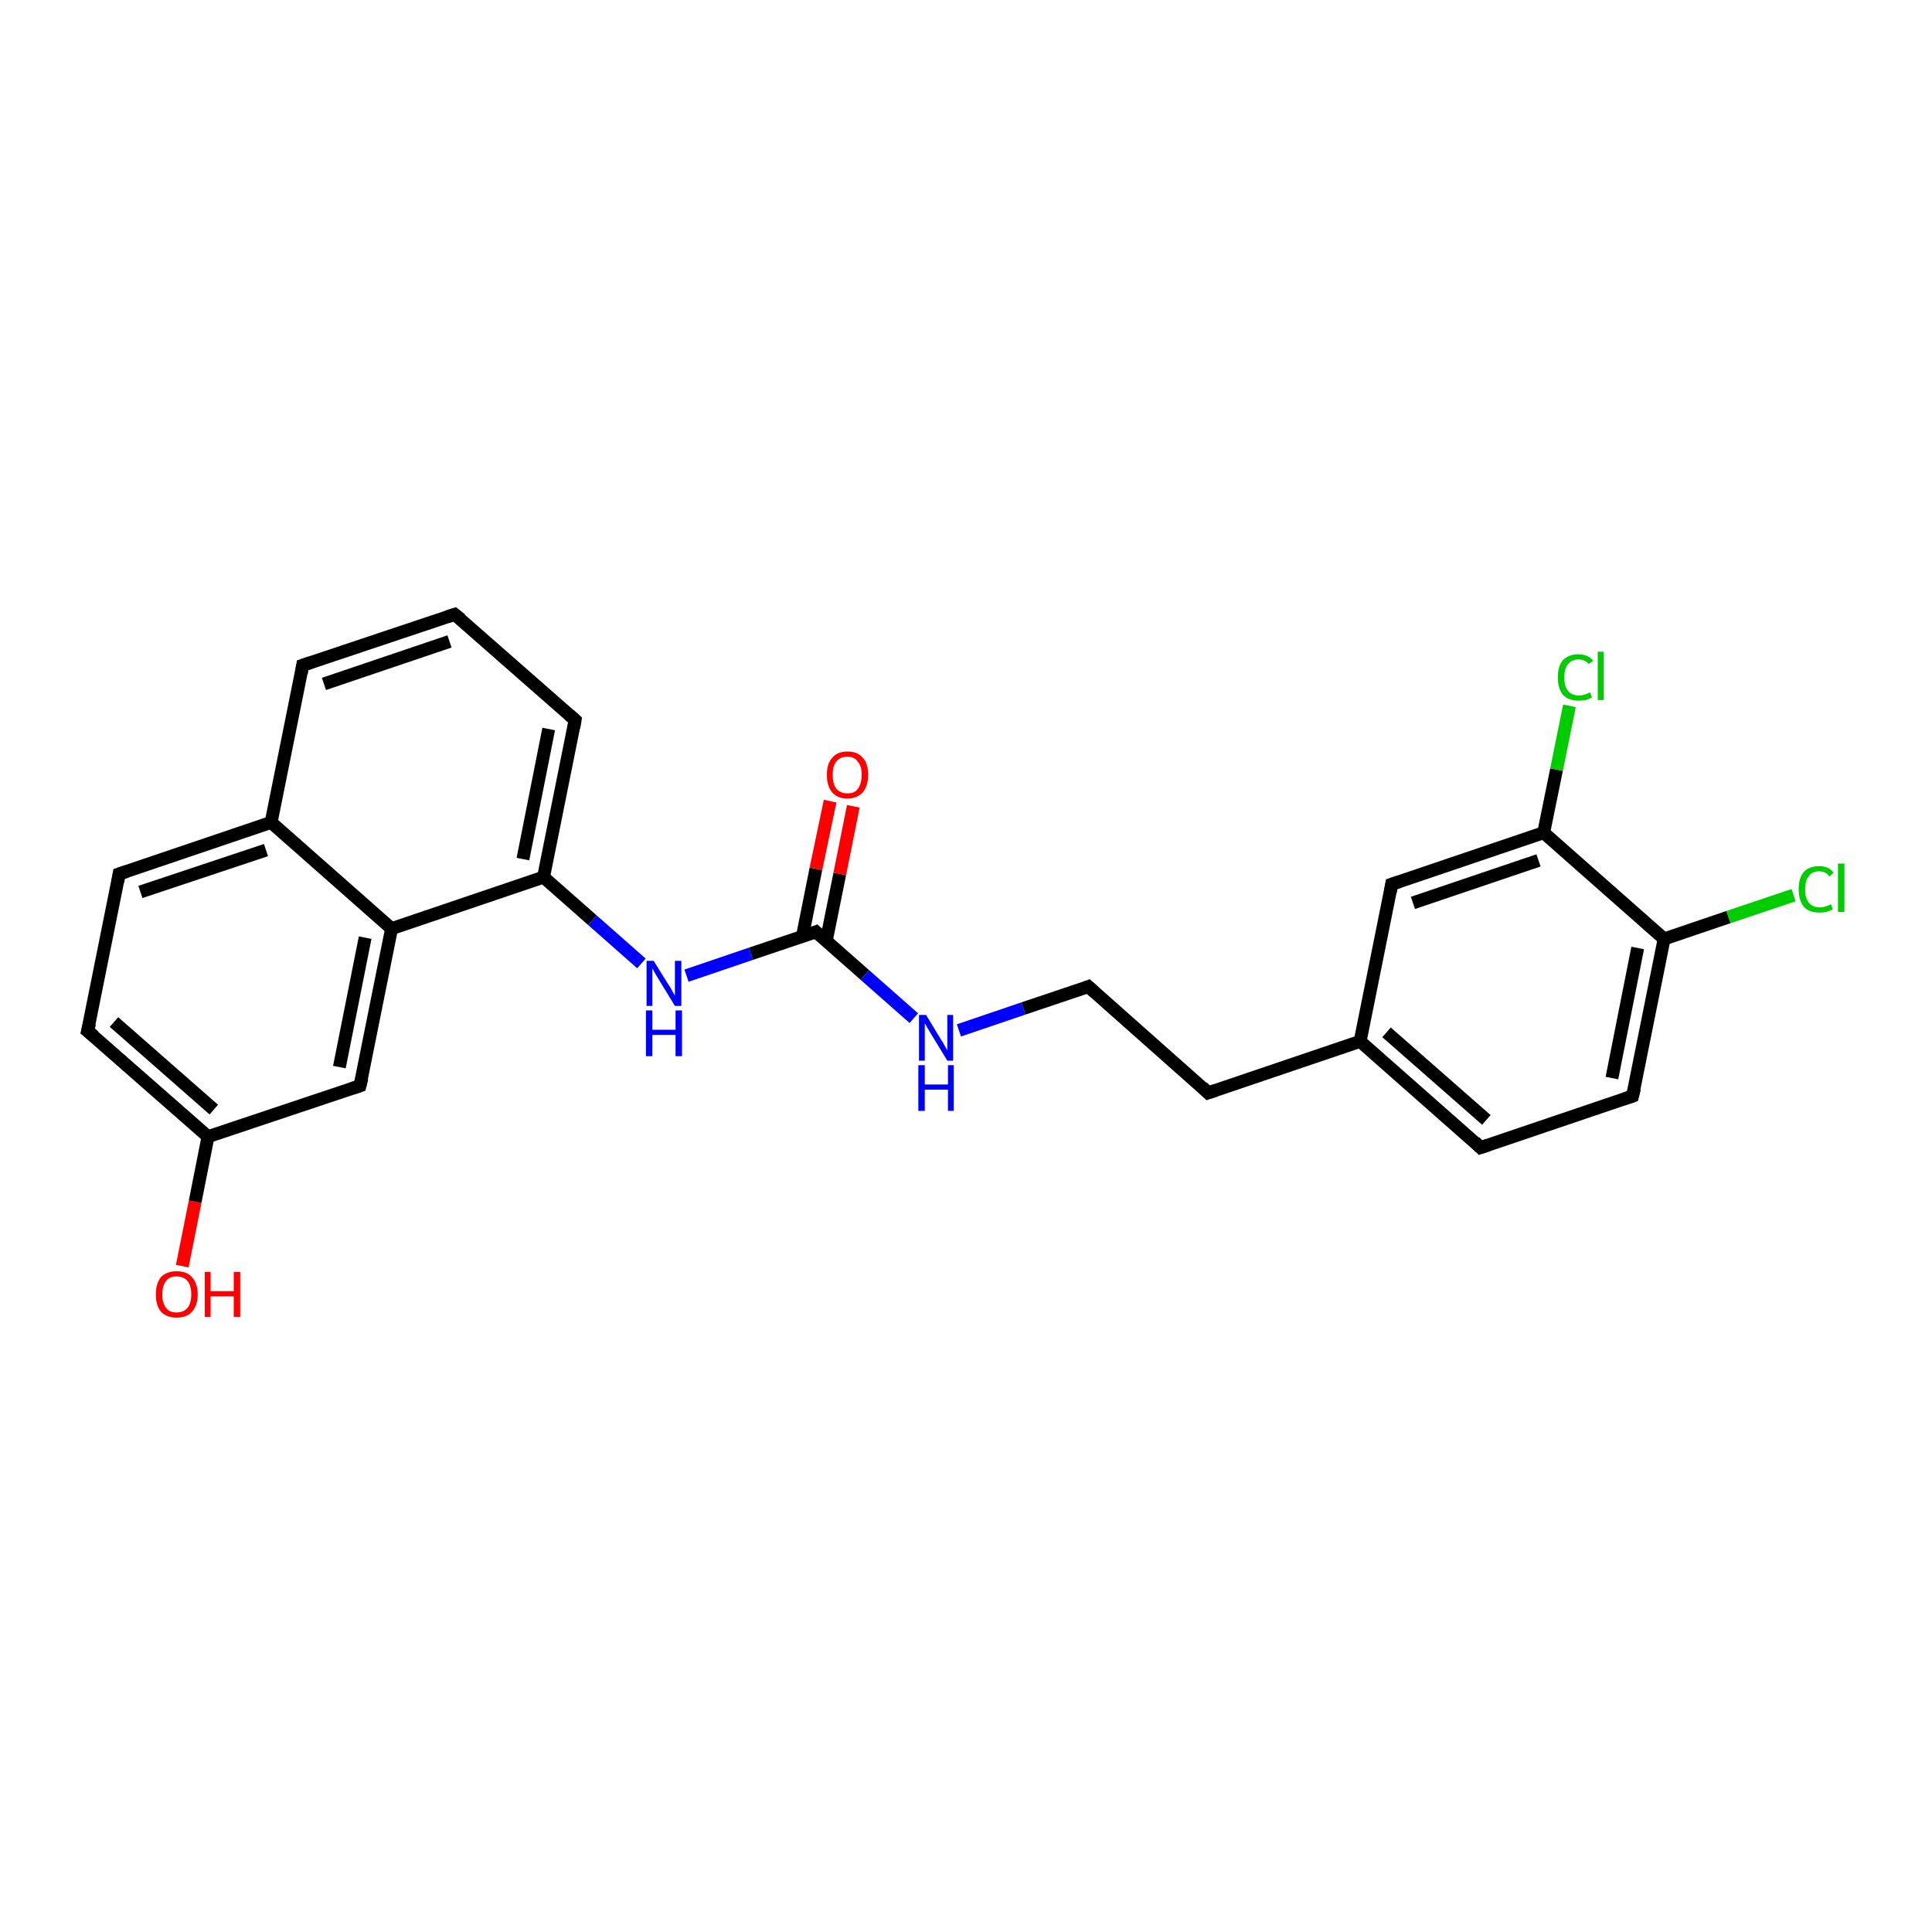 <?xml version='1.0' encoding='iso-8859-1'?>
<svg version='1.1' baseProfile='full'
              xmlns='http://www.w3.org/2000/svg'
                      xmlns:rdkit='http://www.rdkit.org/xml'
                      xmlns:xlink='http://www.w3.org/1999/xlink'
                  xml:space='preserve'
width='300px' height='300px' viewBox='0 0 300 300'>
<!-- END OF HEADER -->
<rect style='opacity:1.0;fill:#FFFFFF;stroke:none' width='300.0' height='300.0' x='0.0' y='0.0'> </rect>
<path class='bond-0 atom-0 atom-1' d='M 28.3,196.6 L 30.3,186.6' style='fill:none;fill-rule:evenodd;stroke:#FF0000;stroke-width:2.0px;stroke-linecap:butt;stroke-linejoin:miter;stroke-opacity:1' />
<path class='bond-0 atom-0 atom-1' d='M 30.3,186.6 L 32.3,176.5' style='fill:none;fill-rule:evenodd;stroke:#000000;stroke-width:2.0px;stroke-linecap:butt;stroke-linejoin:miter;stroke-opacity:1' />
<path class='bond-1 atom-1 atom-2' d='M 32.3,176.5 L 13.6,160.1' style='fill:none;fill-rule:evenodd;stroke:#000000;stroke-width:2.0px;stroke-linecap:butt;stroke-linejoin:miter;stroke-opacity:1' />
<path class='bond-1 atom-1 atom-2' d='M 33.2,172.3 L 17.7,158.7' style='fill:none;fill-rule:evenodd;stroke:#000000;stroke-width:2.0px;stroke-linecap:butt;stroke-linejoin:miter;stroke-opacity:1' />
<path class='bond-2 atom-2 atom-3' d='M 13.6,160.1 L 18.5,135.7' style='fill:none;fill-rule:evenodd;stroke:#000000;stroke-width:2.0px;stroke-linecap:butt;stroke-linejoin:miter;stroke-opacity:1' />
<path class='bond-3 atom-3 atom-4' d='M 18.5,135.7 L 42.1,127.7' style='fill:none;fill-rule:evenodd;stroke:#000000;stroke-width:2.0px;stroke-linecap:butt;stroke-linejoin:miter;stroke-opacity:1' />
<path class='bond-3 atom-3 atom-4' d='M 21.8,138.5 L 41.3,132.0' style='fill:none;fill-rule:evenodd;stroke:#000000;stroke-width:2.0px;stroke-linecap:butt;stroke-linejoin:miter;stroke-opacity:1' />
<path class='bond-4 atom-4 atom-5' d='M 42.1,127.7 L 47.0,103.3' style='fill:none;fill-rule:evenodd;stroke:#000000;stroke-width:2.0px;stroke-linecap:butt;stroke-linejoin:miter;stroke-opacity:1' />
<path class='bond-5 atom-5 atom-6' d='M 47.0,103.3 L 70.6,95.4' style='fill:none;fill-rule:evenodd;stroke:#000000;stroke-width:2.0px;stroke-linecap:butt;stroke-linejoin:miter;stroke-opacity:1' />
<path class='bond-5 atom-5 atom-6' d='M 50.3,106.2 L 69.8,99.6' style='fill:none;fill-rule:evenodd;stroke:#000000;stroke-width:2.0px;stroke-linecap:butt;stroke-linejoin:miter;stroke-opacity:1' />
<path class='bond-6 atom-6 atom-7' d='M 70.6,95.4 L 89.3,111.8' style='fill:none;fill-rule:evenodd;stroke:#000000;stroke-width:2.0px;stroke-linecap:butt;stroke-linejoin:miter;stroke-opacity:1' />
<path class='bond-7 atom-7 atom-8' d='M 89.3,111.8 L 84.4,136.2' style='fill:none;fill-rule:evenodd;stroke:#000000;stroke-width:2.0px;stroke-linecap:butt;stroke-linejoin:miter;stroke-opacity:1' />
<path class='bond-7 atom-7 atom-8' d='M 85.2,113.2 L 81.2,133.4' style='fill:none;fill-rule:evenodd;stroke:#000000;stroke-width:2.0px;stroke-linecap:butt;stroke-linejoin:miter;stroke-opacity:1' />
<path class='bond-8 atom-8 atom-9' d='M 84.4,136.2 L 92.0,142.9' style='fill:none;fill-rule:evenodd;stroke:#000000;stroke-width:2.0px;stroke-linecap:butt;stroke-linejoin:miter;stroke-opacity:1' />
<path class='bond-8 atom-8 atom-9' d='M 92.0,142.9 L 99.6,149.6' style='fill:none;fill-rule:evenodd;stroke:#0000FF;stroke-width:2.0px;stroke-linecap:butt;stroke-linejoin:miter;stroke-opacity:1' />
<path class='bond-9 atom-9 atom-10' d='M 106.6,151.5 L 116.6,148.1' style='fill:none;fill-rule:evenodd;stroke:#0000FF;stroke-width:2.0px;stroke-linecap:butt;stroke-linejoin:miter;stroke-opacity:1' />
<path class='bond-9 atom-9 atom-10' d='M 116.6,148.1 L 126.7,144.7' style='fill:none;fill-rule:evenodd;stroke:#000000;stroke-width:2.0px;stroke-linecap:butt;stroke-linejoin:miter;stroke-opacity:1' />
<path class='bond-10 atom-10 atom-11' d='M 128.3,146.1 L 130.4,135.7' style='fill:none;fill-rule:evenodd;stroke:#000000;stroke-width:2.0px;stroke-linecap:butt;stroke-linejoin:miter;stroke-opacity:1' />
<path class='bond-10 atom-10 atom-11' d='M 130.4,135.7 L 132.5,125.2' style='fill:none;fill-rule:evenodd;stroke:#FF0000;stroke-width:2.0px;stroke-linecap:butt;stroke-linejoin:miter;stroke-opacity:1' />
<path class='bond-10 atom-10 atom-11' d='M 124.6,145.4 L 126.7,134.9' style='fill:none;fill-rule:evenodd;stroke:#000000;stroke-width:2.0px;stroke-linecap:butt;stroke-linejoin:miter;stroke-opacity:1' />
<path class='bond-10 atom-10 atom-11' d='M 126.7,134.9 L 128.9,124.4' style='fill:none;fill-rule:evenodd;stroke:#FF0000;stroke-width:2.0px;stroke-linecap:butt;stroke-linejoin:miter;stroke-opacity:1' />
<path class='bond-11 atom-10 atom-12' d='M 126.7,144.7 L 134.3,151.4' style='fill:none;fill-rule:evenodd;stroke:#000000;stroke-width:2.0px;stroke-linecap:butt;stroke-linejoin:miter;stroke-opacity:1' />
<path class='bond-11 atom-10 atom-12' d='M 134.3,151.4 L 141.9,158.1' style='fill:none;fill-rule:evenodd;stroke:#0000FF;stroke-width:2.0px;stroke-linecap:butt;stroke-linejoin:miter;stroke-opacity:1' />
<path class='bond-12 atom-12 atom-13' d='M 148.9,160.0 L 158.9,156.6' style='fill:none;fill-rule:evenodd;stroke:#0000FF;stroke-width:2.0px;stroke-linecap:butt;stroke-linejoin:miter;stroke-opacity:1' />
<path class='bond-12 atom-12 atom-13' d='M 158.9,156.6 L 169.0,153.2' style='fill:none;fill-rule:evenodd;stroke:#000000;stroke-width:2.0px;stroke-linecap:butt;stroke-linejoin:miter;stroke-opacity:1' />
<path class='bond-13 atom-13 atom-14' d='M 169.0,153.2 L 187.6,169.7' style='fill:none;fill-rule:evenodd;stroke:#000000;stroke-width:2.0px;stroke-linecap:butt;stroke-linejoin:miter;stroke-opacity:1' />
<path class='bond-14 atom-14 atom-15' d='M 187.6,169.7 L 211.2,161.7' style='fill:none;fill-rule:evenodd;stroke:#000000;stroke-width:2.0px;stroke-linecap:butt;stroke-linejoin:miter;stroke-opacity:1' />
<path class='bond-15 atom-15 atom-16' d='M 211.2,161.7 L 229.9,178.2' style='fill:none;fill-rule:evenodd;stroke:#000000;stroke-width:2.0px;stroke-linecap:butt;stroke-linejoin:miter;stroke-opacity:1' />
<path class='bond-15 atom-15 atom-16' d='M 215.3,160.3 L 230.8,173.9' style='fill:none;fill-rule:evenodd;stroke:#000000;stroke-width:2.0px;stroke-linecap:butt;stroke-linejoin:miter;stroke-opacity:1' />
<path class='bond-16 atom-16 atom-17' d='M 229.9,178.2 L 253.5,170.2' style='fill:none;fill-rule:evenodd;stroke:#000000;stroke-width:2.0px;stroke-linecap:butt;stroke-linejoin:miter;stroke-opacity:1' />
<path class='bond-17 atom-17 atom-18' d='M 253.5,170.2 L 258.4,145.8' style='fill:none;fill-rule:evenodd;stroke:#000000;stroke-width:2.0px;stroke-linecap:butt;stroke-linejoin:miter;stroke-opacity:1' />
<path class='bond-17 atom-17 atom-18' d='M 250.3,167.4 L 254.3,147.2' style='fill:none;fill-rule:evenodd;stroke:#000000;stroke-width:2.0px;stroke-linecap:butt;stroke-linejoin:miter;stroke-opacity:1' />
<path class='bond-18 atom-18 atom-19' d='M 258.4,145.8 L 268.4,142.4' style='fill:none;fill-rule:evenodd;stroke:#000000;stroke-width:2.0px;stroke-linecap:butt;stroke-linejoin:miter;stroke-opacity:1' />
<path class='bond-18 atom-18 atom-19' d='M 268.4,142.4 L 278.5,139.0' style='fill:none;fill-rule:evenodd;stroke:#00CC00;stroke-width:2.0px;stroke-linecap:butt;stroke-linejoin:miter;stroke-opacity:1' />
<path class='bond-19 atom-18 atom-20' d='M 258.4,145.8 L 239.7,129.3' style='fill:none;fill-rule:evenodd;stroke:#000000;stroke-width:2.0px;stroke-linecap:butt;stroke-linejoin:miter;stroke-opacity:1' />
<path class='bond-20 atom-20 atom-21' d='M 239.7,129.3 L 241.7,119.5' style='fill:none;fill-rule:evenodd;stroke:#000000;stroke-width:2.0px;stroke-linecap:butt;stroke-linejoin:miter;stroke-opacity:1' />
<path class='bond-20 atom-20 atom-21' d='M 241.7,119.5 L 243.7,109.6' style='fill:none;fill-rule:evenodd;stroke:#00CC00;stroke-width:2.0px;stroke-linecap:butt;stroke-linejoin:miter;stroke-opacity:1' />
<path class='bond-21 atom-20 atom-22' d='M 239.7,129.3 L 216.1,137.3' style='fill:none;fill-rule:evenodd;stroke:#000000;stroke-width:2.0px;stroke-linecap:butt;stroke-linejoin:miter;stroke-opacity:1' />
<path class='bond-21 atom-20 atom-22' d='M 238.9,133.6 L 219.4,140.2' style='fill:none;fill-rule:evenodd;stroke:#000000;stroke-width:2.0px;stroke-linecap:butt;stroke-linejoin:miter;stroke-opacity:1' />
<path class='bond-22 atom-8 atom-23' d='M 84.4,136.2 L 60.8,144.2' style='fill:none;fill-rule:evenodd;stroke:#000000;stroke-width:2.0px;stroke-linecap:butt;stroke-linejoin:miter;stroke-opacity:1' />
<path class='bond-23 atom-23 atom-24' d='M 60.8,144.2 L 55.9,168.6' style='fill:none;fill-rule:evenodd;stroke:#000000;stroke-width:2.0px;stroke-linecap:butt;stroke-linejoin:miter;stroke-opacity:1' />
<path class='bond-23 atom-23 atom-24' d='M 56.7,145.6 L 52.7,165.7' style='fill:none;fill-rule:evenodd;stroke:#000000;stroke-width:2.0px;stroke-linecap:butt;stroke-linejoin:miter;stroke-opacity:1' />
<path class='bond-24 atom-24 atom-1' d='M 55.9,168.6 L 32.3,176.5' style='fill:none;fill-rule:evenodd;stroke:#000000;stroke-width:2.0px;stroke-linecap:butt;stroke-linejoin:miter;stroke-opacity:1' />
<path class='bond-25 atom-23 atom-4' d='M 60.8,144.2 L 42.1,127.7' style='fill:none;fill-rule:evenodd;stroke:#000000;stroke-width:2.0px;stroke-linecap:butt;stroke-linejoin:miter;stroke-opacity:1' />
<path class='bond-26 atom-22 atom-15' d='M 216.1,137.3 L 211.2,161.7' style='fill:none;fill-rule:evenodd;stroke:#000000;stroke-width:2.0px;stroke-linecap:butt;stroke-linejoin:miter;stroke-opacity:1' />
<path d='M 14.6,160.9 L 13.6,160.1 L 13.9,158.9' style='fill:none;stroke:#000000;stroke-width:2.0px;stroke-linecap:butt;stroke-linejoin:miter;stroke-opacity:1;' />
<path d='M 18.3,136.9 L 18.5,135.7 L 19.7,135.3' style='fill:none;stroke:#000000;stroke-width:2.0px;stroke-linecap:butt;stroke-linejoin:miter;stroke-opacity:1;' />
<path d='M 46.8,104.5 L 47.0,103.3 L 48.2,102.9' style='fill:none;stroke:#000000;stroke-width:2.0px;stroke-linecap:butt;stroke-linejoin:miter;stroke-opacity:1;' />
<path d='M 69.4,95.8 L 70.6,95.4 L 71.6,96.2' style='fill:none;stroke:#000000;stroke-width:2.0px;stroke-linecap:butt;stroke-linejoin:miter;stroke-opacity:1;' />
<path d='M 88.4,111.0 L 89.3,111.8 L 89.1,113.0' style='fill:none;stroke:#000000;stroke-width:2.0px;stroke-linecap:butt;stroke-linejoin:miter;stroke-opacity:1;' />
<path d='M 126.2,144.9 L 126.7,144.7 L 127.1,145.1' style='fill:none;stroke:#000000;stroke-width:2.0px;stroke-linecap:butt;stroke-linejoin:miter;stroke-opacity:1;' />
<path d='M 168.5,153.4 L 169.0,153.2 L 169.9,154.0' style='fill:none;stroke:#000000;stroke-width:2.0px;stroke-linecap:butt;stroke-linejoin:miter;stroke-opacity:1;' />
<path d='M 186.7,168.8 L 187.6,169.7 L 188.8,169.3' style='fill:none;stroke:#000000;stroke-width:2.0px;stroke-linecap:butt;stroke-linejoin:miter;stroke-opacity:1;' />
<path d='M 229.0,177.3 L 229.9,178.2 L 231.1,177.8' style='fill:none;stroke:#000000;stroke-width:2.0px;stroke-linecap:butt;stroke-linejoin:miter;stroke-opacity:1;' />
<path d='M 252.3,170.6 L 253.5,170.2 L 253.8,169.0' style='fill:none;stroke:#000000;stroke-width:2.0px;stroke-linecap:butt;stroke-linejoin:miter;stroke-opacity:1;' />
<path d='M 217.3,136.9 L 216.1,137.3 L 215.9,138.5' style='fill:none;stroke:#000000;stroke-width:2.0px;stroke-linecap:butt;stroke-linejoin:miter;stroke-opacity:1;' />
<path d='M 56.2,167.4 L 55.9,168.6 L 54.7,169.0' style='fill:none;stroke:#000000;stroke-width:2.0px;stroke-linecap:butt;stroke-linejoin:miter;stroke-opacity:1;' />
<path class='atom-0' d='M 24.2 201.0
Q 24.2 199.3, 25.0 198.3
Q 25.9 197.4, 27.4 197.4
Q 29.0 197.4, 29.8 198.3
Q 30.7 199.3, 30.7 201.0
Q 30.7 202.7, 29.8 203.7
Q 29.0 204.6, 27.4 204.6
Q 25.9 204.6, 25.0 203.7
Q 24.2 202.7, 24.2 201.0
M 27.4 203.8
Q 28.5 203.8, 29.1 203.1
Q 29.7 202.4, 29.7 201.0
Q 29.7 199.6, 29.1 198.9
Q 28.5 198.2, 27.4 198.2
Q 26.3 198.2, 25.8 198.9
Q 25.2 199.6, 25.2 201.0
Q 25.2 202.4, 25.8 203.1
Q 26.3 203.8, 27.4 203.8
' fill='#FF0000'/>
<path class='atom-0' d='M 31.8 197.5
L 32.7 197.5
L 32.7 200.5
L 36.3 200.5
L 36.3 197.5
L 37.3 197.5
L 37.3 204.5
L 36.3 204.5
L 36.3 201.3
L 32.7 201.3
L 32.7 204.5
L 31.8 204.5
L 31.8 197.5
' fill='#FF0000'/>
<path class='atom-9' d='M 101.5 149.2
L 103.8 152.9
Q 104.1 153.3, 104.4 153.9
Q 104.8 154.6, 104.8 154.6
L 104.8 149.2
L 105.8 149.2
L 105.8 156.2
L 104.8 156.2
L 102.3 152.1
Q 102.0 151.6, 101.7 151.1
Q 101.4 150.5, 101.3 150.4
L 101.3 156.2
L 100.4 156.2
L 100.4 149.2
L 101.5 149.2
' fill='#0000FF'/>
<path class='atom-9' d='M 100.3 156.9
L 101.3 156.9
L 101.3 159.9
L 104.9 159.9
L 104.9 156.9
L 105.9 156.9
L 105.9 164.0
L 104.9 164.0
L 104.9 160.7
L 101.3 160.7
L 101.3 164.0
L 100.3 164.0
L 100.3 156.9
' fill='#0000FF'/>
<path class='atom-11' d='M 128.4 120.3
Q 128.4 118.6, 129.2 117.7
Q 130.0 116.7, 131.6 116.7
Q 133.2 116.7, 134.0 117.7
Q 134.8 118.6, 134.8 120.3
Q 134.8 122.0, 134.0 123.0
Q 133.1 124.0, 131.6 124.0
Q 130.0 124.0, 129.2 123.0
Q 128.4 122.1, 128.4 120.3
M 131.6 123.2
Q 132.7 123.2, 133.2 122.5
Q 133.8 121.7, 133.8 120.3
Q 133.8 118.9, 133.2 118.3
Q 132.7 117.5, 131.6 117.5
Q 130.5 117.5, 129.9 118.2
Q 129.3 118.9, 129.3 120.3
Q 129.3 121.8, 129.9 122.5
Q 130.5 123.2, 131.6 123.2
' fill='#FF0000'/>
<path class='atom-12' d='M 143.8 157.6
L 146.1 161.4
Q 146.4 161.8, 146.7 162.4
Q 147.1 163.1, 147.1 163.1
L 147.1 157.6
L 148.0 157.6
L 148.0 164.7
L 147.1 164.7
L 144.6 160.6
Q 144.3 160.1, 144.0 159.6
Q 143.7 159.0, 143.6 158.9
L 143.6 164.7
L 142.7 164.7
L 142.7 157.6
L 143.8 157.6
' fill='#0000FF'/>
<path class='atom-12' d='M 142.6 165.4
L 143.6 165.4
L 143.6 168.4
L 147.2 168.4
L 147.2 165.4
L 148.1 165.4
L 148.1 172.5
L 147.2 172.5
L 147.2 169.2
L 143.6 169.2
L 143.6 172.5
L 142.6 172.5
L 142.6 165.4
' fill='#0000FF'/>
<path class='atom-19' d='M 279.3 138.1
Q 279.3 136.3, 280.1 135.4
Q 280.9 134.5, 282.5 134.5
Q 284.0 134.5, 284.7 135.5
L 284.1 136.1
Q 283.5 135.3, 282.5 135.3
Q 281.4 135.3, 280.9 136.0
Q 280.3 136.7, 280.3 138.1
Q 280.3 139.5, 280.9 140.2
Q 281.5 140.9, 282.6 140.9
Q 283.4 140.9, 284.3 140.4
L 284.6 141.2
Q 284.2 141.4, 283.6 141.6
Q 283.1 141.7, 282.5 141.7
Q 280.9 141.7, 280.1 140.8
Q 279.3 139.8, 279.3 138.1
' fill='#00CC00'/>
<path class='atom-19' d='M 285.4 134.1
L 286.4 134.1
L 286.4 141.6
L 285.4 141.6
L 285.4 134.1
' fill='#00CC00'/>
<path class='atom-21' d='M 241.9 105.2
Q 241.9 103.4, 242.7 102.5
Q 243.6 101.6, 245.1 101.6
Q 246.6 101.6, 247.4 102.6
L 246.7 103.1
Q 246.1 102.4, 245.1 102.4
Q 244.1 102.4, 243.5 103.1
Q 242.9 103.8, 242.9 105.2
Q 242.9 106.6, 243.5 107.3
Q 244.1 108.0, 245.2 108.0
Q 246.0 108.0, 246.9 107.5
L 247.2 108.3
Q 246.8 108.5, 246.3 108.7
Q 245.7 108.8, 245.1 108.8
Q 243.6 108.8, 242.7 107.9
Q 241.9 106.9, 241.9 105.2
' fill='#00CC00'/>
<path class='atom-21' d='M 248.1 101.2
L 249.0 101.2
L 249.0 108.7
L 248.1 108.7
L 248.1 101.2
' fill='#00CC00'/>
</svg>
